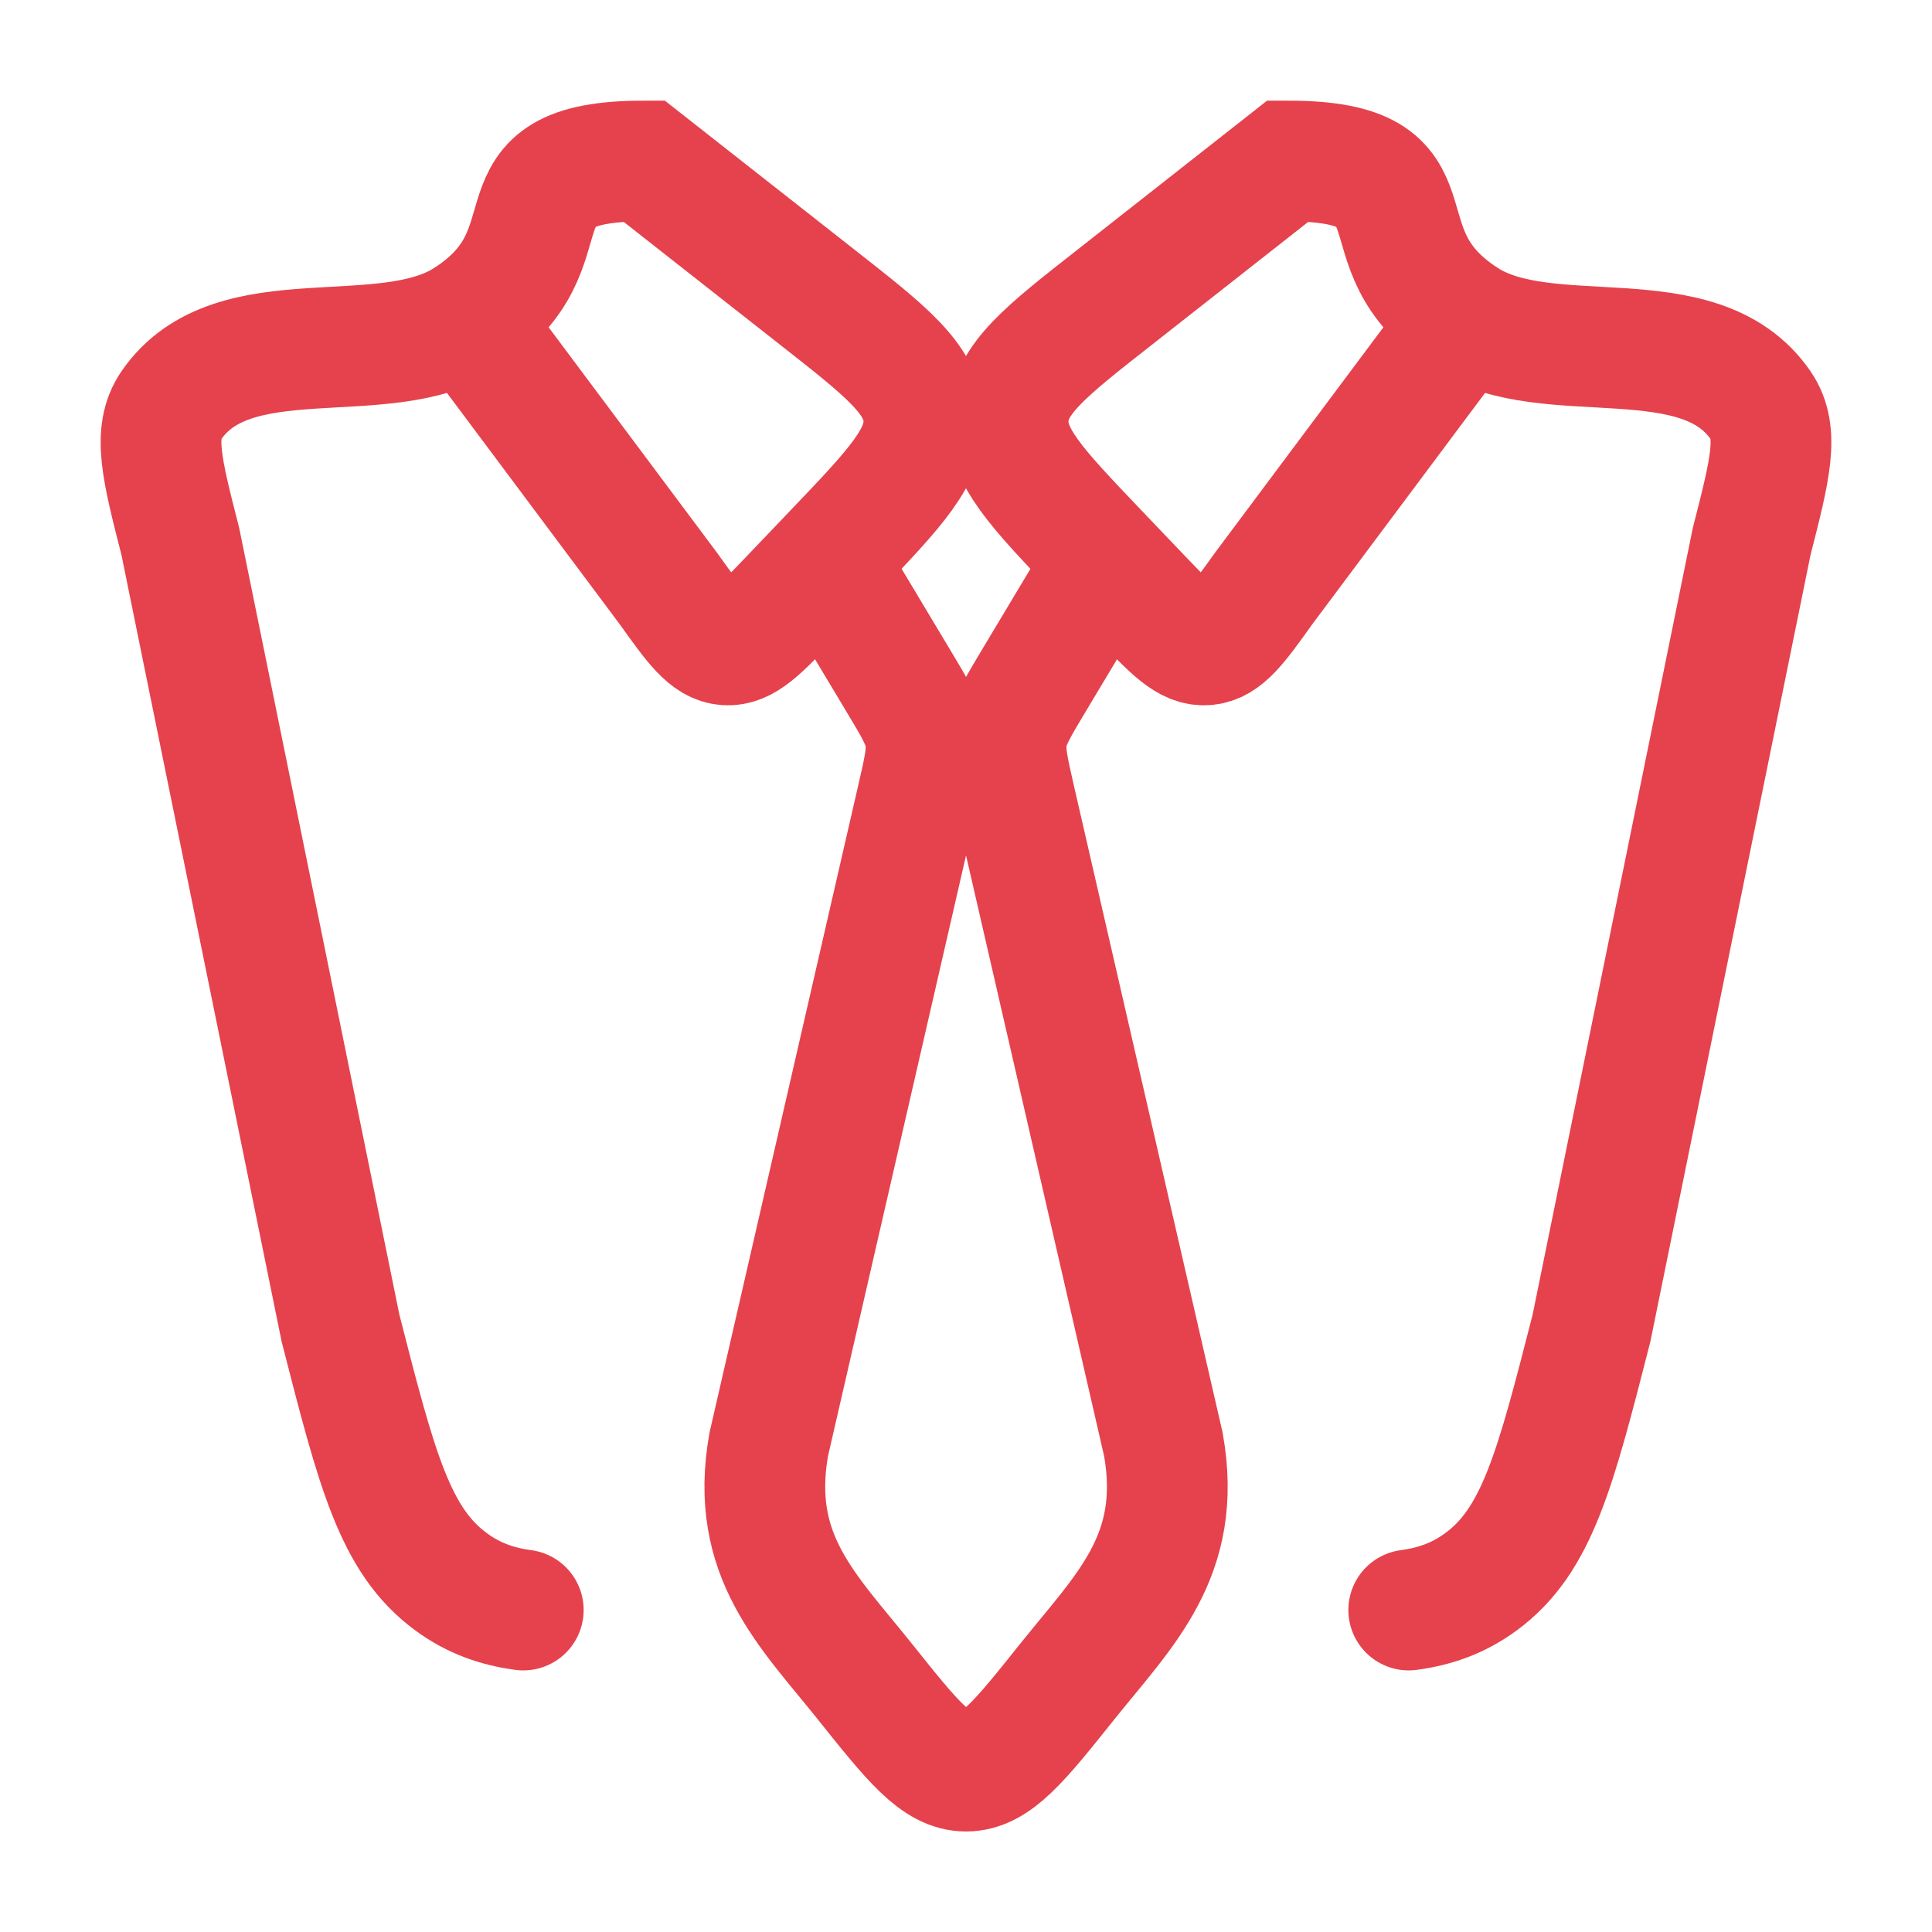 <?xml version="1.0" encoding="utf-8"?>
<svg xmlns="http://www.w3.org/2000/svg" fill="none" height="100%" overflow="visible" preserveAspectRatio="none" style="display: block;" viewBox="0 0 32 32" width="100%">
<g id="hugeicons:suit-02">
<g id="Group">
<path d="M7.733 5.279C6.357 6.166 3.857 5.226 2.837 6.715C2.527 7.169 2.68 7.769 2.987 8.969L5.64 21.999C6.24 24.343 6.539 25.515 7.471 26.199C7.851 26.479 8.244 26.61 8.667 26.667M7.733 5.279C9.579 4.089 7.987 2.667 10.666 2.667L13.54 4.925C14.685 5.823 15.257 6.274 15.3 6.909C15.342 7.545 14.837 8.075 13.825 9.135L13.086 9.909C12.581 10.438 12.328 10.703 12.025 10.681C11.723 10.658 11.507 10.358 11.079 9.759L7.733 5.279ZM24.267 5.279C25.642 6.166 28.142 5.226 29.163 6.715C29.473 7.169 29.32 7.769 29.013 8.969L26.36 21.999C25.76 24.343 25.461 25.515 24.53 26.199C24.149 26.479 23.755 26.61 23.333 26.667M24.267 5.279C22.421 4.089 24.013 2.667 21.333 2.667L18.46 4.925C17.314 5.823 16.742 6.274 16.7 6.909C16.657 7.545 17.163 8.075 18.174 9.135L18.913 9.909C19.419 10.438 19.672 10.703 19.974 10.681C20.277 10.658 20.493 10.358 20.921 9.759L24.267 5.279Z" id="Vector" stroke="#E5424D" stroke-linecap="round" stroke-width="2"/>
<path d="M13.716 9.335L14.876 11.271C15.149 11.724 15.285 11.953 15.327 12.208C15.367 12.464 15.307 12.723 15.188 13.239L12.733 23.923C12.404 25.771 13.38 26.669 14.328 27.856C15.116 28.843 15.511 29.335 16.001 29.335C16.492 29.335 16.887 28.841 17.675 27.855C18.621 26.671 19.599 25.771 19.269 23.923L16.813 13.239C16.695 12.723 16.636 12.464 16.676 12.208C16.716 11.953 16.853 11.725 17.125 11.271L18.285 9.335" id="Vector_2" stroke="#E5424D" stroke-linecap="round" stroke-width="2"/>
</g>
</g>
</svg>